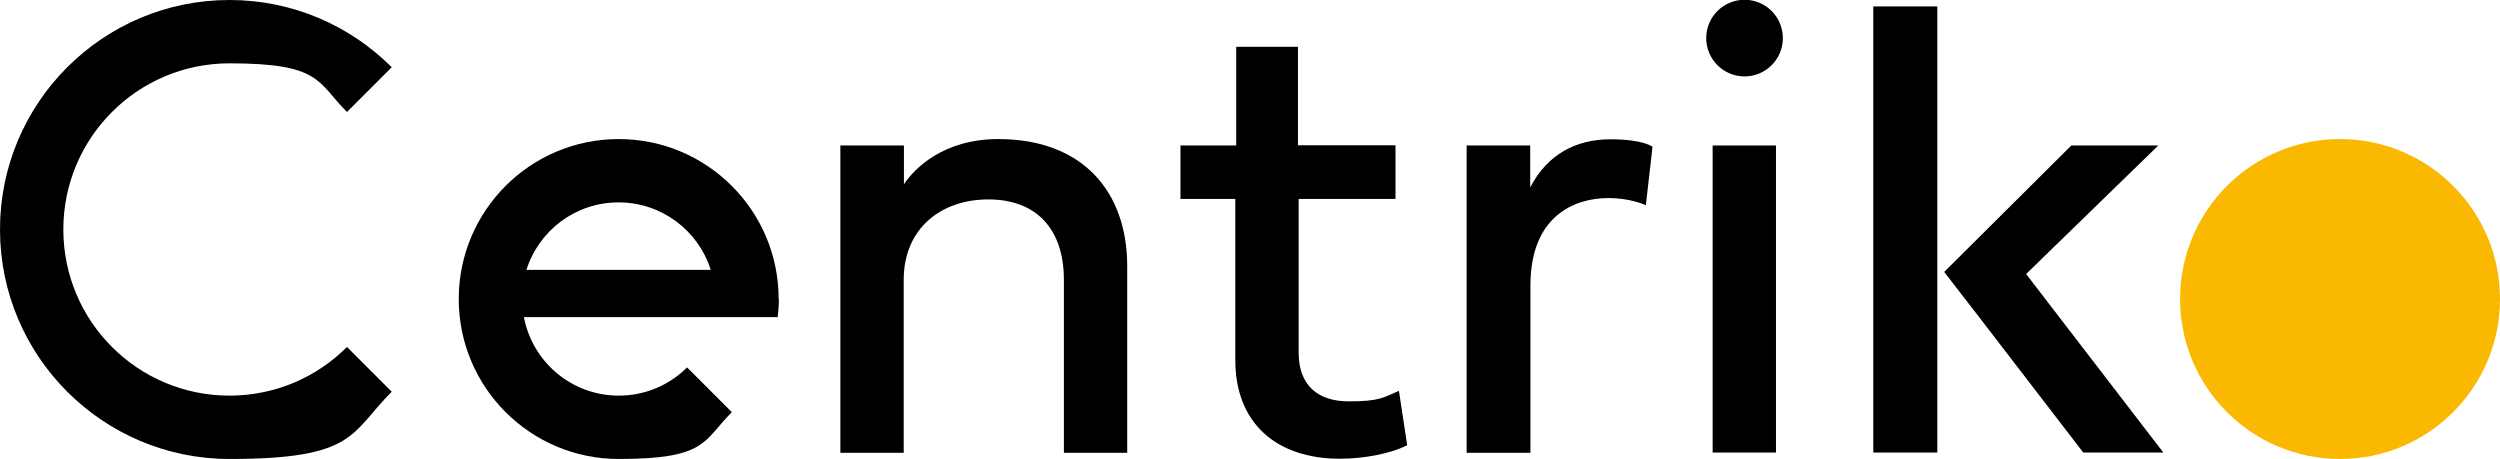 <?xml version="1.0" encoding="UTF-8"?>
<svg id="Livello_2" xmlns="http://www.w3.org/2000/svg" version="1.1" viewBox="0 0 1089.4 200">
  <!-- Generator: Adobe Illustrator 29.5.1, SVG Export Plug-In . SVG Version: 2.1.0 Build 141)  -->
  <defs>
    <style>
      .st0 {
        fill: #fab900;
      }
    </style>
  </defs>
  <g id="Livello_2-2">
    <g id="Livello_1-2">
      <g>
        <path d="M366.2,197.2V63.4h27.7v16.9c4.5-6.8,17.1-19.7,41.1-19.7,36.8,0,56.2,22.9,56.2,55.4v81.3h-27.6v-75.4c0-22.2-12.1-35-32.9-35s-36.9,12.8-36.9,35v75.4h-27.6,0Z"/>
        <path d="M514.4,86.8v-23.4h24.3V20.4h26.9v42.9h42.5v23.4h-42.2v66.9c0,14.2,8.2,21.3,21.9,21.3s15.2-1.8,21.8-4.6l3.6,23.7c-6.7,3.5-18.5,5.9-29.3,5.9-28,0-45.6-15.8-45.6-42.9v-70.3h-23.8,0Z"/>
        <path d="M639.1,197.2V63.4h27.7v18.3c7.5-14.6,20.2-21,34.9-21s18.4,3.3,18.4,3.3l-2.9,25.4c-1.5-.6-7.5-3.1-16.3-3.1-14.8,0-34,7.8-34,38.1v72.9h-27.7Z"/>
        <path d="M746.3,197.2V63.4h27.6v133.8h-27.6Z"/>
        <circle cx="760.2" cy="16.6" r="16.7"/>
        <path class="st0" d="M1019.7,60.6c-38.5,0-69.7,31.2-69.7,69.7s31.2,69.7,69.7,69.7,69.7-31.2,69.7-69.7-31.2-69.7-69.7-69.7h0Z"/>
        <path d="M339.3,130.3c0-38.5-31.2-69.7-69.7-69.7s-69.7,31.2-69.7,69.7,31.2,69.7,69.7,69.7,36.7-7.8,49.3-20.4l-19.5-19.5c-7.6,7.6-18.1,12.3-29.8,12.3-20.5,0-37.6-14.7-41.3-34.2h110.6c.3-2.6.5-5.3.5-7.9h0ZM269.6,88.2c18.8,0,34.8,12.4,40.1,29.4h-80.3c5.4-17.1,21.3-29.4,40.1-29.4h0Z"/>
        <path d="M151.2,151.2c-13.1,13.1-31.2,21.2-51.2,21.2-40,0-72.4-32.4-72.4-72.4S60,27.6,100,27.6s38.1,8.1,51.2,21.2c9.1-9.1,15.1-15.1,19.5-19.5C152.6,11.2,127.6,0,100,0,44.8,0,0,44.8,0,100s44.8,100,100,100,52.6-11.2,70.7-29.3l-19.5-19.5h0Z"/>
        <g>
          <polygon points="844.2 2.8 816.3 2.8 816.3 197.2 844.2 197.2 844.2 157.5 844.2 121.5 844.2 2.8"/>
          <polygon points="882.9 119.4 940.5 63.4 902.6 63.4 847.2 118.5 862.9 138.8 907.8 197.2 942.7 197.2 882.9 119.4"/>
        </g>
      </g>
    </g>
  </g>
</svg>